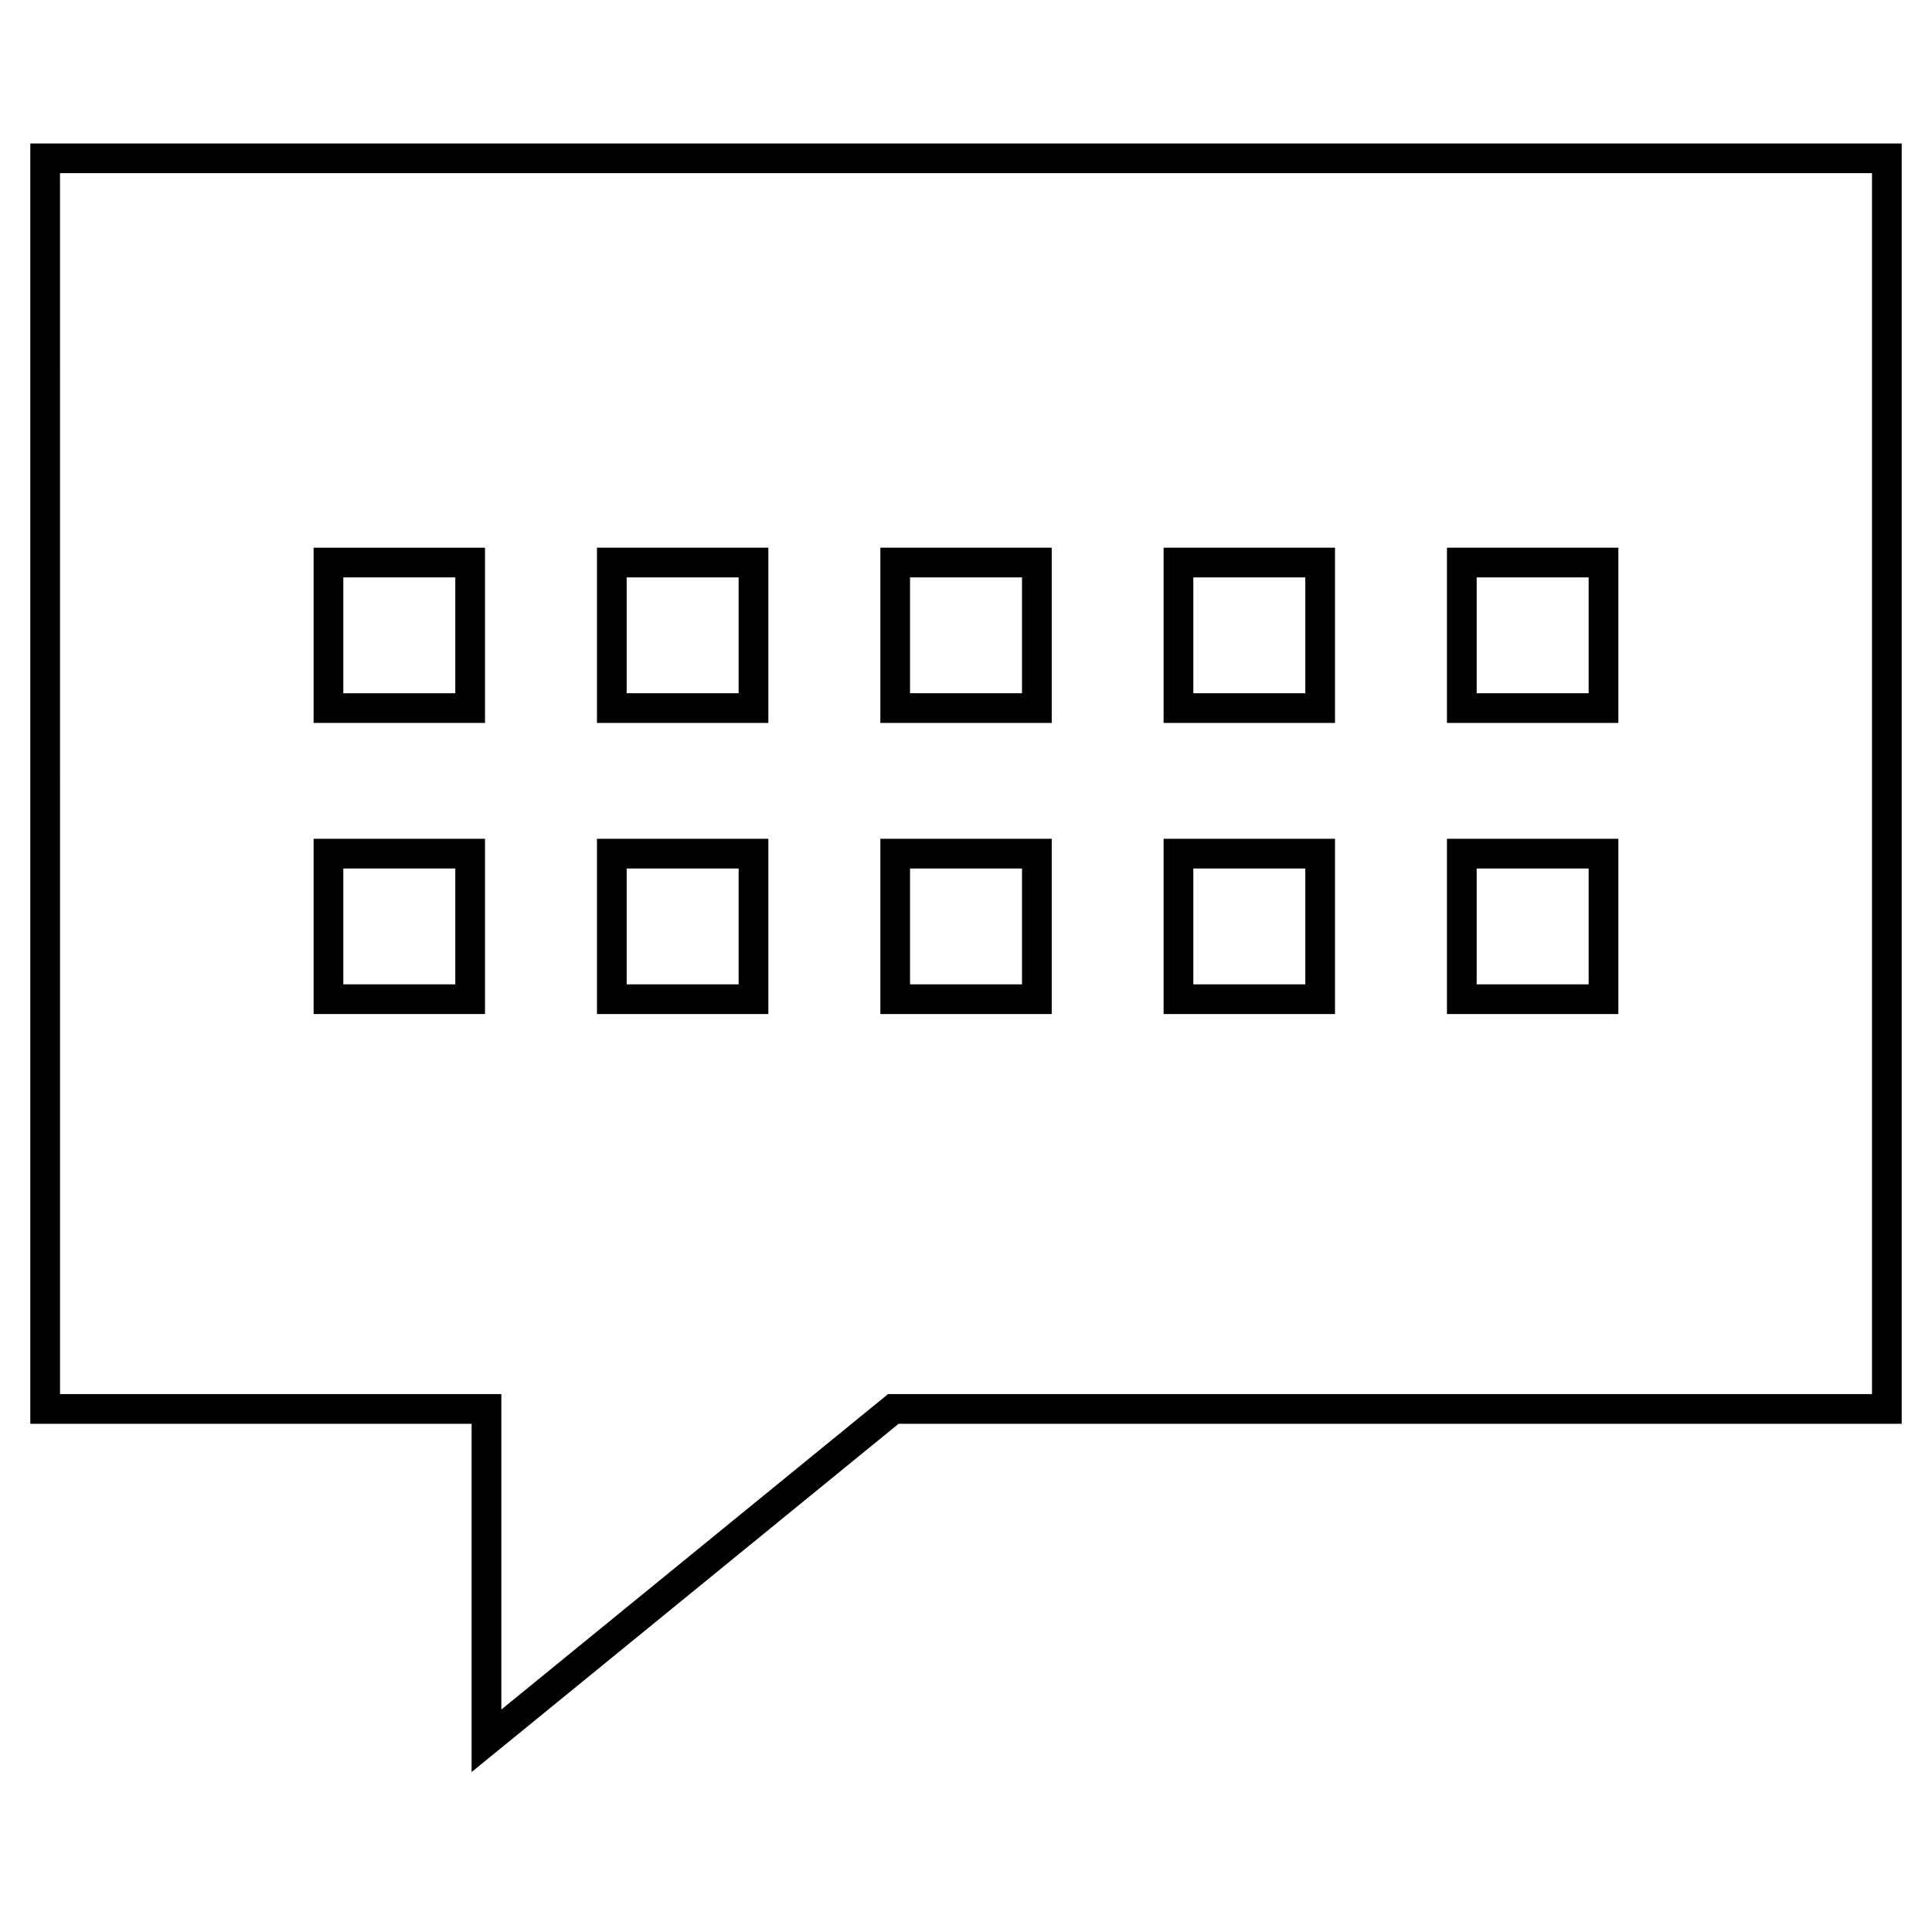 <?xml version="1.0" encoding="UTF-8"?>
<!-- Uploaded to: SVG Repo, www.svgrepo.com, Generator: SVG Repo Mixer Tools -->
<svg fill="#000000" width="800px" height="800px" version="1.1" viewBox="144 144 512 512" xmlns="http://www.w3.org/2000/svg">
 <g>
  <path d="m572.88 289.14h-45.422v46.445h45.422zm-7.871 38.574h-29.676v-30.699h29.676z"/>
  <path d="m572.88 366.29h-45.422v46.445h45.422zm-7.871 38.574h-29.676v-30.699h29.676z"/>
  <path d="m422.72 289.14h-45.422v46.445h45.422zm-7.875 38.574h-29.676v-30.699h29.676z"/>
  <path d="m347.62 289.14h-45.422v46.445h45.422zm-7.871 38.574h-29.676v-30.699h29.676z"/>
  <path d="m227.11 335.59h45.422v-46.445h-45.422zm7.871-38.574h29.676v30.699l-29.676 0.004z"/>
  <path d="m497.79 289.14h-45.422v46.445h45.422zm-7.871 38.574h-29.676v-30.699h29.676z"/>
  <path d="m422.72 366.29h-45.422v46.445h45.422zm-7.875 38.574h-29.676v-30.699h29.676z"/>
  <path d="m347.62 366.29h-45.422v46.445h45.422zm-7.871 38.574h-29.676v-30.699h29.676z"/>
  <path d="m227.11 412.73h45.422v-46.445h-45.422zm7.871-38.57h29.676v30.699h-29.676z"/>
  <path d="m497.79 366.29h-45.422v46.445h45.422zm-7.871 38.574h-29.676v-30.699h29.676z"/>
  <path d="m152.03 521.32h116.95v92.293l113.15-92.293h265.84v-339.3h-495.94zm7.871-331.43h480.2v323.55h-260.75l-102.49 83.602v-83.602h-116.95z"/>
 </g>
</svg>